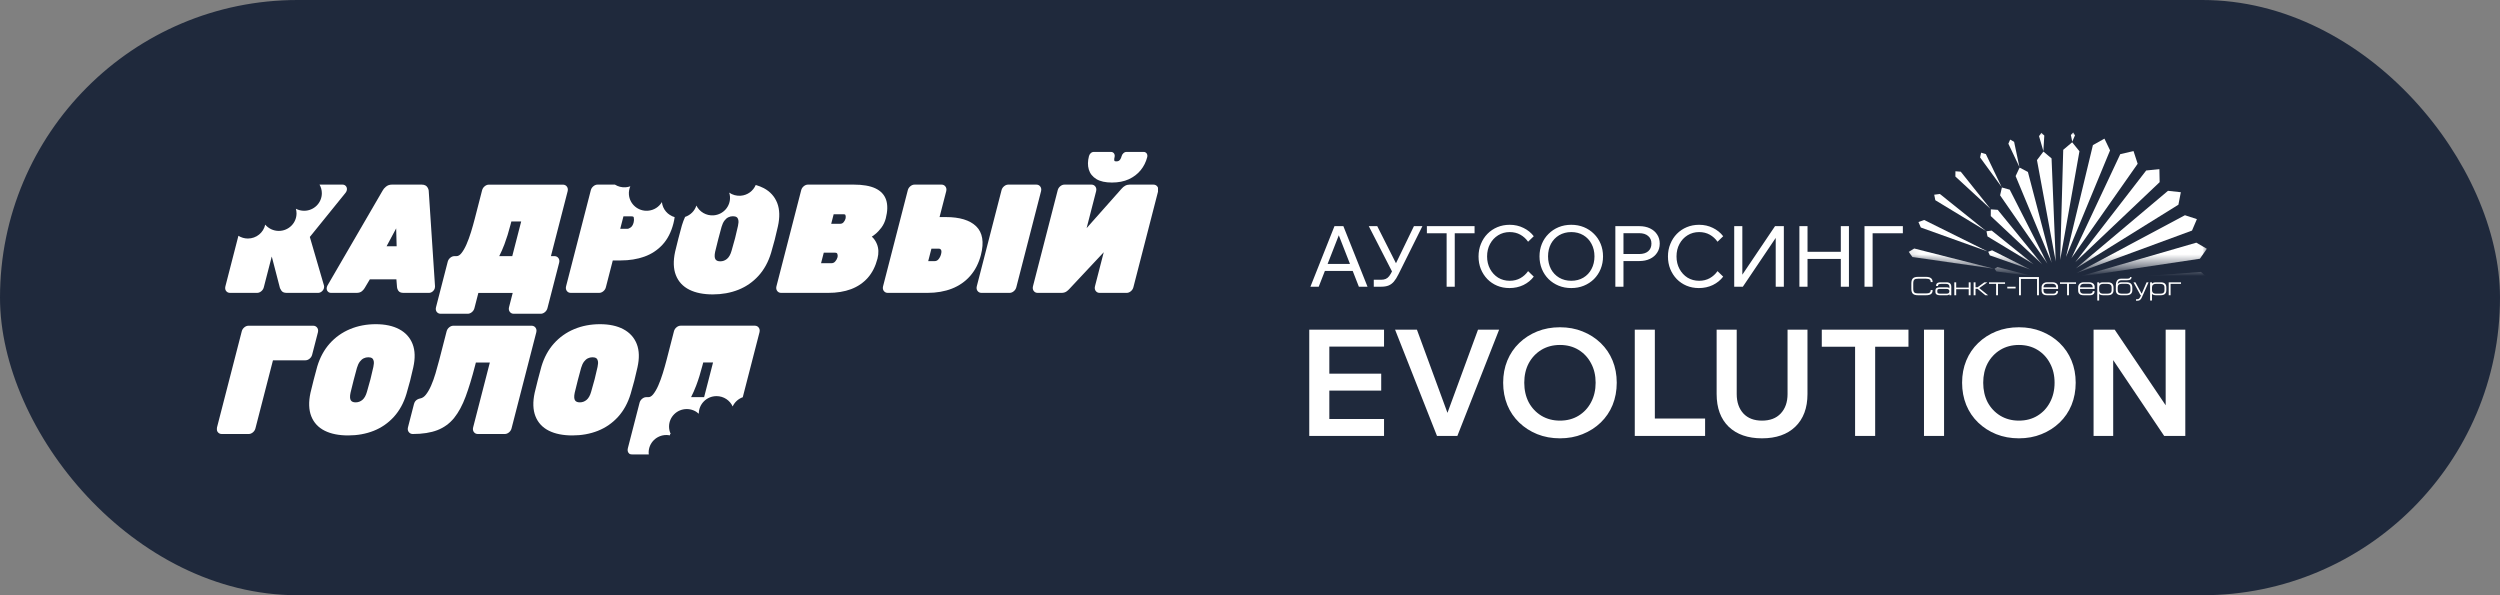 <?xml version="1.0" encoding="UTF-8"?> <svg xmlns="http://www.w3.org/2000/svg" width="231" height="55" viewBox="0 0 231 55" fill="none"><rect x="0" y="0" width="231" height="55" fill="#808080" stroke="none"/><rect width="231" height="55" rx="27.5" fill="#1F293C"></rect><path d="M125.262 25.037L122.131 25.037L122.131 24.387L125.262 24.387L125.262 25.037ZM126.358 26.492L125.559 26.492L123.564 21.381L123.845 21.381L121.85 26.492L121.083 26.492L123.305 20.896L124.127 20.896L126.358 26.492ZM126.937 26.492L126.937 25.85L127.603 25.85C127.775 25.85 127.921 25.824 128.041 25.772C128.161 25.72 128.268 25.634 128.362 25.514C128.456 25.389 128.555 25.219 128.659 25.005L130.647 20.896L131.43 20.896L129.223 25.334C129.082 25.621 128.938 25.85 128.792 26.023C128.646 26.19 128.482 26.31 128.299 26.383C128.117 26.456 127.89 26.492 127.618 26.492L126.937 26.492ZM128.698 25.232L126.476 20.896L127.258 20.896L129.277 24.896L128.698 25.232ZM134.419 26.492L133.668 26.492L133.668 21.475L134.419 21.475L134.419 26.492ZM136.25 21.554L131.844 21.554L131.844 20.896L136.25 20.896L136.25 21.554ZM141.195 25.052L141.72 25.561C141.474 25.884 141.156 26.143 140.765 26.336C140.373 26.523 139.943 26.617 139.473 26.617C139.061 26.617 138.68 26.544 138.331 26.398C137.986 26.252 137.686 26.049 137.431 25.788C137.175 25.522 136.974 25.211 136.828 24.856C136.687 24.502 136.617 24.116 136.617 23.698C136.617 23.281 136.69 22.895 136.836 22.54C136.982 22.18 137.183 21.869 137.439 21.608C137.699 21.342 138.005 21.136 138.354 20.99C138.704 20.844 139.085 20.771 139.497 20.771C139.961 20.771 140.386 20.867 140.773 21.061C141.159 21.248 141.474 21.504 141.72 21.828L141.195 22.336C141.007 22.065 140.77 21.849 140.483 21.687C140.196 21.525 139.867 21.444 139.497 21.444C139.1 21.444 138.743 21.543 138.425 21.741C138.112 21.935 137.864 22.201 137.681 22.54C137.499 22.874 137.407 23.26 137.407 23.698C137.407 24.126 137.499 24.509 137.681 24.849C137.864 25.188 138.112 25.456 138.425 25.655C138.743 25.848 139.1 25.944 139.497 25.944C139.867 25.944 140.196 25.863 140.483 25.702C140.77 25.54 141.007 25.323 141.195 25.052ZM145.185 26.617C144.762 26.617 144.373 26.544 144.018 26.398C143.664 26.252 143.353 26.049 143.087 25.788C142.821 25.522 142.615 25.211 142.469 24.856C142.323 24.496 142.25 24.108 142.25 23.69C142.25 23.273 142.323 22.887 142.469 22.532C142.615 22.177 142.821 21.869 143.087 21.608C143.353 21.342 143.664 21.136 144.018 20.99C144.373 20.844 144.762 20.771 145.185 20.771C145.607 20.771 145.996 20.844 146.351 20.99C146.706 21.136 147.016 21.342 147.282 21.608C147.548 21.869 147.754 22.177 147.9 22.532C148.046 22.887 148.12 23.273 148.12 23.69C148.12 24.108 148.046 24.496 147.9 24.856C147.754 25.211 147.548 25.522 147.282 25.788C147.016 26.049 146.706 26.252 146.351 26.398C145.996 26.544 145.607 26.617 145.185 26.617ZM145.185 25.944C145.607 25.944 145.98 25.848 146.304 25.655C146.627 25.462 146.878 25.196 147.055 24.856C147.238 24.512 147.329 24.123 147.329 23.69C147.329 23.257 147.238 22.871 147.055 22.532C146.878 22.193 146.627 21.927 146.304 21.734C145.98 21.541 145.607 21.444 145.185 21.444C144.767 21.444 144.394 21.541 144.065 21.734C143.742 21.927 143.489 22.193 143.306 22.532C143.129 22.871 143.04 23.257 143.04 23.69C143.04 24.123 143.129 24.512 143.306 24.856C143.489 25.196 143.742 25.462 144.065 25.655C144.394 25.848 144.767 25.944 145.185 25.944ZM150.009 26.492L149.258 26.492L149.258 20.896L151.465 20.896C151.846 20.896 152.177 20.964 152.459 21.1C152.741 21.235 152.96 21.423 153.116 21.663C153.278 21.903 153.359 22.185 153.359 22.509C153.359 22.832 153.278 23.114 153.116 23.354C152.96 23.594 152.741 23.782 152.459 23.917C152.177 24.053 151.846 24.121 151.465 24.121L149.931 24.121L149.931 23.471L151.465 23.471C151.815 23.471 152.088 23.388 152.287 23.221C152.49 23.049 152.592 22.811 152.592 22.509C152.592 22.206 152.49 21.971 152.287 21.804C152.088 21.632 151.815 21.546 151.465 21.546L150.009 21.546L150.009 26.492ZM158.698 25.052L159.222 25.561C158.977 25.884 158.659 26.143 158.267 26.336C157.876 26.523 157.446 26.617 156.976 26.617C156.564 26.617 156.183 26.544 155.833 26.398C155.489 26.252 155.189 26.049 154.933 25.788C154.678 25.522 154.477 25.211 154.331 24.856C154.19 24.502 154.119 24.116 154.119 23.698C154.119 23.281 154.192 22.895 154.339 22.54C154.485 22.18 154.685 21.869 154.941 21.608C155.202 21.342 155.507 21.136 155.857 20.99C156.206 20.844 156.587 20.771 157 20.771C157.464 20.771 157.889 20.867 158.275 21.061C158.661 21.248 158.977 21.504 159.222 21.828L158.698 22.336C158.51 22.065 158.273 21.849 157.986 21.687C157.699 21.525 157.37 21.444 157 21.444C156.603 21.444 156.246 21.543 155.927 21.741C155.614 21.935 155.366 22.201 155.184 22.54C155.001 22.874 154.91 23.26 154.91 23.698C154.91 24.126 155.001 24.509 155.184 24.849C155.366 25.188 155.614 25.456 155.927 25.655C156.246 25.848 156.603 25.944 157 25.944C157.37 25.944 157.699 25.863 157.986 25.702C158.273 25.54 158.51 25.323 158.698 25.052ZM160.241 26.492L160.241 20.896L160.992 20.896L160.992 26.077L160.523 26.077L164.013 20.896L164.827 20.896L164.827 26.492L164.076 26.492L164.076 21.334L164.514 21.334L161.039 26.492L160.241 26.492ZM170.091 26.492L170.091 20.896L170.842 20.896L170.842 26.492L170.091 26.492ZM167.015 26.492L166.264 26.492L166.264 20.896L167.015 20.896L167.015 26.492ZM166.937 23.925L166.937 23.268L170.169 23.268L170.169 23.925L166.937 23.925ZM172.279 26.492L172.279 20.896L175.824 20.896L175.824 21.554L172.623 21.554L173.03 21.068L173.03 26.492L172.279 26.492Z" fill="white"></path><path d="M127.885 40.281L120.975 40.281L120.975 30.459L127.885 30.459L127.885 32.025L122.83 32.025L122.83 38.715L127.885 38.715L127.885 40.281ZM127.624 36.091L122.693 36.091L122.693 34.525L127.624 34.525L127.624 36.091ZM134.66 40.281L132.778 40.281L128.904 30.459L130.923 30.459L134 38.839L133.492 38.839L136.569 30.459L138.52 30.459L134.66 40.281ZM144.139 40.501C143.379 40.501 142.679 40.373 142.038 40.116C141.406 39.86 140.852 39.503 140.375 39.045C139.899 38.587 139.533 38.047 139.276 37.424C139.02 36.792 138.892 36.105 138.892 35.363C138.892 34.621 139.02 33.939 139.276 33.316C139.533 32.694 139.899 32.153 140.375 31.695C140.852 31.237 141.406 30.88 142.038 30.624C142.679 30.367 143.379 30.239 144.139 30.239C144.9 30.239 145.596 30.367 146.228 30.624C146.869 30.88 147.427 31.237 147.904 31.695C148.38 32.153 148.746 32.694 149.003 33.316C149.259 33.939 149.387 34.621 149.387 35.363C149.387 36.105 149.259 36.792 149.003 37.424C148.746 38.047 148.38 38.587 147.904 39.045C147.427 39.503 146.869 39.86 146.228 40.116C145.596 40.373 144.9 40.501 144.139 40.501ZM144.139 38.866C144.79 38.866 145.362 38.715 145.857 38.413C146.351 38.111 146.736 37.699 147.011 37.177C147.295 36.645 147.436 36.041 147.436 35.363C147.436 34.685 147.295 34.086 147.011 33.564C146.736 33.042 146.351 32.63 145.857 32.327C145.362 32.025 144.79 31.874 144.139 31.874C143.498 31.874 142.926 32.025 142.422 32.327C141.928 32.63 141.539 33.042 141.255 33.564C140.98 34.086 140.842 34.685 140.842 35.363C140.842 36.041 140.98 36.645 141.255 37.177C141.539 37.699 141.928 38.111 142.422 38.413C142.926 38.715 143.498 38.866 144.139 38.866ZM157.551 40.281L151.053 40.281L151.053 30.459L152.908 30.459L152.908 38.674L157.551 38.674L157.551 40.281ZM167.011 30.459L167.011 36.407C167.011 37.699 166.636 38.706 165.885 39.429C165.143 40.144 164.117 40.501 162.807 40.501C161.507 40.501 160.481 40.144 159.73 39.429C158.988 38.706 158.617 37.699 158.617 36.407L158.617 30.459L160.472 30.459L160.472 36.407C160.472 37.158 160.678 37.758 161.09 38.207C161.502 38.647 162.075 38.866 162.807 38.866C163.549 38.866 164.126 38.647 164.538 38.207C164.96 37.758 165.17 37.158 165.17 36.407L165.17 30.459L167.011 30.459ZM173.265 40.281L171.41 40.281L171.41 31.901L173.265 31.901L173.265 40.281ZM176.342 32.039L168.333 32.039L168.333 30.459L176.342 30.459L176.342 32.039ZM179.631 40.281L177.777 40.281L177.777 30.459L179.631 30.459L179.631 40.281ZM186.546 40.501C185.786 40.501 185.085 40.373 184.444 40.116C183.812 39.86 183.258 39.503 182.782 39.045C182.306 38.587 181.939 38.047 181.683 37.424C181.426 36.792 181.298 36.105 181.298 35.363C181.298 34.621 181.426 33.939 181.683 33.316C181.939 32.694 182.306 32.153 182.782 31.695C183.258 31.237 183.812 30.88 184.444 30.624C185.085 30.367 185.786 30.239 186.546 30.239C187.306 30.239 188.002 30.367 188.634 30.624C189.275 30.88 189.834 31.237 190.31 31.695C190.786 32.153 191.153 32.694 191.409 33.316C191.665 33.939 191.794 34.621 191.794 35.363C191.794 36.105 191.665 36.792 191.409 37.424C191.153 38.047 190.786 38.587 190.31 39.045C189.834 39.503 189.275 39.86 188.634 40.116C188.002 40.373 187.306 40.501 186.546 40.501ZM186.546 38.866C187.196 38.866 187.769 38.715 188.263 38.413C188.758 38.111 189.142 37.699 189.417 37.177C189.701 36.645 189.843 36.041 189.843 35.363C189.843 34.685 189.701 34.086 189.417 33.564C189.142 33.042 188.758 32.63 188.263 32.327C187.769 32.025 187.196 31.874 186.546 31.874C185.905 31.874 185.332 32.025 184.829 32.327C184.334 32.63 183.945 33.042 183.661 33.564C183.386 34.086 183.249 34.685 183.249 35.363C183.249 36.041 183.386 36.645 183.661 37.177C183.945 37.699 184.334 38.111 184.829 38.413C185.332 38.715 185.905 38.866 186.546 38.866ZM195.259 40.281L193.446 40.281L193.446 30.459L195.396 30.459L200.823 38.509L200.108 38.509L200.108 30.459L201.922 30.459L201.922 40.281L199.971 40.281L194.558 32.231L195.259 32.231L195.259 40.281Z" fill="white"></path><mask id="mask0_4816_29398" style="mask-type:alpha" maskUnits="userSpaceOnUse" x="175" y="12" width="29" height="13"><path d="M175.801 12H203.995V24.525H198.898H180.022L175.801 23.746V12Z" fill="#D9D9D9"></path></mask><g mask="url(#mask0_4816_29398)"><path d="M191.401 23.854L195.914 14.242L197.138 13.96L197.52 15.133L191.401 23.854Z" fill="white"></path><path d="M191.754 24.227L198.309 15.752L199.528 15.631L199.551 16.832L191.754 24.227Z" fill="white"></path><path d="M190.897 23.746L193.385 13.407L194.45 12.81L194.969 13.896L190.897 23.746Z" fill="white"></path><path d="M191.789 24.816L200.323 17.631L201.509 17.761L201.286 18.914L191.789 24.816Z" fill="white"></path><path d="M191.858 25.238L201.888 19.887L202.993 20.247L202.542 21.305L191.858 25.238Z" fill="white"></path><path d="M191.951 25.608L202.94 22.422L203.914 22.987L203.269 23.907L191.951 25.608Z" fill="white"></path><path d="M192.081 25.977L203.372 25.124L204.237 25.906L203.49 26.603L192.081 25.977Z" fill="white"></path><path d="M192.286 26.426L203.329 27.878L203.947 28.734L203.032 29.287L192.286 26.426Z" fill="white"></path><path d="M190.642 13.843L190.359 24.02L192.141 13.977L191.468 13.146L190.642 13.843Z" fill="white"></path><path d="M188.216 14.793L189.952 24.175L189.564 14.636L188.812 14.004L188.216 14.793Z" fill="white"></path><path d="M186.243 16.269L189.579 24.289L187.378 15.889L186.612 15.484L186.243 16.269Z" fill="white"></path><path d="M184.809 18.048L189.185 24.369L185.701 17.526L184.975 17.322L184.809 18.048Z" fill="white"></path><path d="M183.947 19.962L188.694 24.424L184.589 19.388L183.951 19.343L183.947 19.962Z" fill="white"></path><path d="M183.645 21.845L187.894 24.415L184.033 21.304L183.55 21.368L183.645 21.845Z" fill="white"></path><path d="M183.863 23.598L187.607 24.913L184.069 23.128L183.709 23.262L183.863 23.598Z" fill="white"></path><path d="M184.475 25.086L188.025 25.573L184.56 24.672L184.295 24.835L184.475 25.086Z" fill="white"></path><path d="M185.83 26.949L176.962 29.35L176.394 29.017L176.766 28.476L185.83 26.949Z" fill="white"></path><path d="M185.021 26.054L176.529 26.567L176.071 26.145L176.524 25.716L185.021 26.054Z" fill="white"></path><path d="M184.236 24.83L176.707 23.75L176.367 23.271L176.875 22.961L184.236 24.83Z" fill="white"></path><path d="M183.652 23.233L177.483 21.021L177.263 20.514L177.793 20.326L183.652 23.233Z" fill="white"></path><path d="M183.517 21.349L178.824 18.5L178.721 17.991L179.245 17.922L183.517 21.349Z" fill="white"></path><path d="M183.912 19.293L180.677 16.311L180.683 15.825L181.175 15.865L183.912 19.293Z" fill="white"></path><path d="M184.949 17.277L182.96 14.547L183.056 14.108L183.494 14.239L184.949 17.277Z" fill="white"></path><path d="M186.594 15.431L185.573 13.278L185.738 12.898L186.103 13.103L186.594 15.431Z" fill="white"></path><path d="M188.808 13.962L188.407 12.581L188.619 12.272L188.893 12.525L188.808 13.962Z" fill="white"></path><path d="M191.476 13.091L191.349 12.471L191.563 12.236L191.727 12.505L191.476 13.091Z" fill="white"></path></g><path d="M178.401 26.802H178.575C178.575 27.117 178.411 27.281 177.965 27.281H177.229C176.779 27.281 176.609 27.112 176.609 26.681V26.197C176.609 25.751 176.779 25.582 177.229 25.582H177.965C178.372 25.582 178.575 25.737 178.575 26.061H178.401C178.401 25.872 178.302 25.751 177.968 25.751H177.232C176.89 25.751 176.784 25.853 176.784 26.197V26.681C176.784 27.015 176.898 27.112 177.232 27.112H177.968C178.287 27.112 178.401 27.015 178.401 26.802ZM178.832 26.831C178.832 26.666 178.943 26.55 179.205 26.55H179.902C180.101 26.55 180.125 26.645 180.125 26.645V26.477C180.125 26.342 180.038 26.231 179.829 26.231H179.367C179.086 26.231 179.072 26.32 179.072 26.429H178.893C178.893 26.286 178.914 26.085 179.323 26.085H179.849C180.173 26.085 180.299 26.245 180.299 26.507V27.281H180.125V27.184C180.125 27.184 180.057 27.281 179.912 27.281H179.234C178.977 27.281 178.832 27.184 178.832 26.976V26.831ZM179.268 26.695C179.05 26.695 179.006 26.758 179.006 26.87V26.957C179.006 27.063 179.06 27.136 179.268 27.136H179.859C180.04 27.136 180.125 27.063 180.125 26.913C180.125 26.763 180.028 26.695 179.859 26.695H179.268ZM180.752 26.72V27.281H180.577V26.085H180.752V26.574H181.909V26.085H182.083V27.281H181.909V26.72H180.752ZM182.539 26.686V27.281H182.365V26.085H182.539V26.541H182.728L183.357 26.085H183.636L182.88 26.618L183.698 27.281H183.447L182.725 26.686H182.539ZM184.614 27.281H184.44V26.231H183.786V26.085H185.267V26.231H184.614V27.281ZM185.473 26.492H186.243V26.652H185.473V26.492ZM186.557 25.601H188.397V27.281H188.222V25.771H186.731V27.281H186.557V25.601ZM189.994 26.55C189.994 26.349 189.873 26.226 189.672 26.226H189.125C188.943 26.226 188.817 26.354 188.817 26.55H189.994ZM190.168 26.695H188.817V26.812C188.817 27.058 188.96 27.136 189.149 27.136H189.716C189.909 27.136 189.994 27.034 189.994 26.899H190.168C190.168 27.073 190.074 27.281 189.745 27.281H189.156C188.808 27.281 188.643 27.131 188.643 26.836V26.521C188.643 26.303 188.822 26.081 189.152 26.081H189.655C189.999 26.081 190.168 26.279 190.168 26.502V26.695ZM191.172 27.281H190.997V26.231H190.344V26.085H191.825V26.231H191.172V27.281ZM193.372 26.55C193.372 26.349 193.251 26.226 193.05 26.226H192.503C192.322 26.226 192.196 26.354 192.196 26.55H193.372ZM193.547 26.695H192.196V26.812C192.196 27.058 192.339 27.136 192.527 27.136H193.094C193.288 27.136 193.372 27.034 193.372 26.899H193.547C193.547 27.073 193.452 27.281 193.123 27.281H192.535C192.186 27.281 192.021 27.131 192.021 26.836V26.521C192.021 26.303 192.201 26.081 192.53 26.081H193.033C193.377 26.081 193.547 26.279 193.547 26.502V26.695ZM193.788 26.085H193.962V26.214C193.972 26.199 194.059 26.085 194.296 26.085H194.78C195.163 26.085 195.288 26.301 195.288 26.555V26.817C195.288 27.09 195.136 27.281 194.78 27.281H194.31C194.061 27.281 193.972 27.168 193.962 27.153V27.77H193.788V26.085ZM193.962 26.555V26.557V26.817C193.962 26.996 194.071 27.136 194.327 27.136H194.717C194.976 27.136 195.114 27.049 195.114 26.817V26.555C195.114 26.332 194.974 26.231 194.717 26.231H194.33C194.073 26.231 193.962 26.371 193.962 26.555ZM196.816 25.599H196.954C196.954 25.814 196.82 25.896 196.523 25.896H196.012C195.76 25.896 195.678 26.081 195.678 26.255C195.729 26.16 195.833 26.081 196.024 26.081H196.503C196.9 26.081 197.026 26.301 197.026 26.55V26.812C197.026 27.063 196.888 27.281 196.501 27.281H196.022C195.668 27.281 195.503 27.114 195.503 26.814V26.357C195.503 26.056 195.622 25.751 195.968 25.751H196.498C196.745 25.751 196.816 25.705 196.816 25.599ZM196.852 26.55C196.852 26.342 196.724 26.226 196.491 26.226H196.036C195.799 26.226 195.678 26.344 195.678 26.55V26.812C195.678 27.027 195.796 27.136 196.036 27.136H196.491C196.707 27.136 196.852 27.044 196.852 26.812V26.55ZM197.132 26.085H197.314L197.871 27.112H197.904L198.345 26.085H198.527L197.926 27.439C197.82 27.681 197.728 27.794 197.432 27.794H197.374V27.649H197.476C197.631 27.649 197.706 27.584 197.832 27.281H197.788L197.132 26.085ZM198.669 26.085H198.844V26.214C198.853 26.199 198.94 26.085 199.178 26.085H199.662C200.044 26.085 200.17 26.301 200.17 26.555V26.817C200.17 27.09 200.018 27.281 199.662 27.281H199.192C198.943 27.281 198.853 27.168 198.844 27.153V27.77H198.669V26.085ZM198.844 26.555V26.557V26.817C198.844 26.996 198.953 27.136 199.209 27.136H199.599C199.858 27.136 199.996 27.049 199.996 26.817V26.555C199.996 26.332 199.856 26.231 199.599 26.231H199.212C198.955 26.231 198.844 26.371 198.844 26.555ZM200.388 26.085H201.526V26.231H200.562V27.281H200.388V26.085Z" fill="white"></path><g clip-path="url(#clip0_4816_29398)"><mask id="mask1_4816_29398" style="mask-type:luminance" maskUnits="userSpaceOnUse" x="5" y="-13" width="117" height="82"><path d="M5.945 -12.278H121.11V68.242H5.945V-12.278Z" fill="white"></path></mask><g mask="url(#mask1_4816_29398)"><path d="M35.72 22.754L36.607 21.1L36.65 22.754H35.72ZM30.201 26.527C30.157 26.696 30.206 26.817 30.254 26.889C30.328 27.001 30.446 27.062 30.586 27.062H32.941C33.158 27.062 33.33 27.007 33.454 26.898C33.557 26.806 33.634 26.718 33.689 26.626L34.174 25.811H36.627L36.686 26.548C36.695 26.652 36.735 26.758 36.804 26.861C36.893 26.995 37.054 27.062 37.282 27.062H39.637C39.759 27.062 39.875 27.017 39.98 26.928C40.081 26.843 40.147 26.739 40.178 26.619C40.192 26.566 40.198 26.516 40.196 26.464L39.618 17.7C39.619 17.563 39.575 17.426 39.486 17.294C39.415 17.186 39.267 17.058 38.973 17.058H36.211C35.995 17.058 35.808 17.124 35.654 17.255C35.514 17.373 35.415 17.491 35.357 17.606L30.257 26.384C30.233 26.426 30.214 26.474 30.201 26.527Z" fill="white"></path><path d="M46.129 23.666C46.295 23.344 46.456 22.977 46.611 22.57C46.81 22.044 47.001 21.432 47.176 20.748L47.25 20.463H48.158L47.333 23.666H46.129ZM40.718 28.992H43.213C43.352 28.992 43.484 28.94 43.606 28.837C43.723 28.739 43.8 28.618 43.836 28.48L44.2 27.066H47.374L47.033 28.388C46.984 28.579 47.039 28.717 47.094 28.798C47.177 28.923 47.309 28.992 47.465 28.992H49.96C50.099 28.992 50.231 28.94 50.353 28.837C50.47 28.739 50.547 28.618 50.583 28.48L51.667 24.27C51.716 24.079 51.662 23.942 51.607 23.859C51.523 23.734 51.391 23.666 51.236 23.666H50.906L52.451 17.667C52.5 17.476 52.446 17.338 52.391 17.256C52.307 17.131 52.176 17.062 52.02 17.062H45.171C45.032 17.062 44.9 17.114 44.778 17.217C44.661 17.316 44.584 17.436 44.548 17.574L43.868 20.216C43.766 20.611 43.649 21.025 43.52 21.446C43.392 21.861 43.251 22.245 43.1 22.588C42.953 22.924 42.794 23.199 42.625 23.405C42.482 23.58 42.338 23.666 42.185 23.666H41.994C41.854 23.666 41.722 23.718 41.601 23.82C41.484 23.919 41.407 24.039 41.371 24.178L40.287 28.388C40.233 28.595 40.292 28.733 40.349 28.811C40.435 28.93 40.563 28.992 40.718 28.992Z" fill="white"></path><path d="M76.805 24.322H75.865L76.116 23.348H77.153C77.32 23.348 77.349 23.415 77.363 23.447C77.407 23.552 77.414 23.663 77.381 23.789C77.351 23.908 77.28 24.033 77.171 24.162C77.078 24.271 76.962 24.322 76.805 24.322ZM76.804 20.677L77.03 19.799H77.952C78.095 19.799 78.111 19.847 78.12 19.876C78.154 19.98 78.157 20.086 78.128 20.198C78.098 20.316 78.034 20.432 77.939 20.543C77.859 20.634 77.761 20.677 77.63 20.677H76.804ZM81.439 21.037C81.627 20.784 81.764 20.496 81.845 20.181C82.019 19.507 82.03 18.933 81.879 18.474C81.722 17.998 81.385 17.637 80.876 17.399C80.39 17.173 79.719 17.058 78.88 17.058H74.653C74.514 17.058 74.382 17.11 74.26 17.213C74.144 17.312 74.067 17.432 74.031 17.571L71.742 26.458C71.692 26.65 71.747 26.787 71.802 26.868C71.885 26.994 72.017 27.062 72.173 27.062H76.527C77.318 27.062 78.027 26.947 78.633 26.72C79.247 26.49 79.767 26.137 80.181 25.671C80.594 25.206 80.896 24.608 81.08 23.895C81.207 23.4 81.189 22.946 81.026 22.547C80.909 22.263 80.751 22.036 80.555 21.868C80.647 21.807 80.745 21.737 80.847 21.656C81.056 21.491 81.255 21.282 81.439 21.037Z" fill="white"></path><path d="M86.35 24.129H85.766L86.063 22.977H86.743C86.835 22.977 86.896 23.008 86.948 23.082C87.001 23.158 87.003 23.297 86.954 23.486C86.907 23.668 86.826 23.828 86.712 23.962C86.614 24.076 86.499 24.129 86.35 24.129ZM90.197 20.909C89.616 20.344 88.675 20.057 87.399 20.057H86.815L87.432 17.663C87.481 17.472 87.426 17.334 87.371 17.252C87.287 17.127 87.156 17.058 87 17.058H84.505C84.366 17.058 84.234 17.11 84.112 17.213C83.996 17.312 83.918 17.432 83.882 17.57L81.594 26.458C81.544 26.65 81.599 26.787 81.653 26.868C81.737 26.993 81.869 27.062 82.025 27.062H85.691C86.526 27.062 87.287 26.931 87.952 26.671C88.624 26.409 89.197 26.009 89.655 25.484C90.112 24.96 90.442 24.31 90.638 23.551C90.94 22.378 90.792 21.489 90.197 20.909Z" fill="white"></path><path d="M96.133 17.252C96.05 17.127 95.918 17.058 95.762 17.058H93.165C93.026 17.058 92.894 17.11 92.772 17.213C92.656 17.312 92.578 17.432 92.543 17.57L90.254 26.458C90.204 26.649 90.259 26.787 90.313 26.868C90.397 26.993 90.529 27.062 90.685 27.062H93.282C93.421 27.062 93.553 27.01 93.675 26.907C93.792 26.809 93.869 26.689 93.905 26.55L96.194 17.663C96.243 17.472 96.188 17.334 96.133 17.252Z" fill="white"></path><path d="M101.312 16.551C101.66 16.761 102.142 16.867 102.743 16.867C103.337 16.867 103.862 16.764 104.304 16.561C104.747 16.357 105.116 16.075 105.401 15.724C105.685 15.374 105.886 14.971 106.001 14.525C106.04 14.373 106.004 14.264 105.965 14.199C105.929 14.136 105.837 14.03 105.643 14.03H104.128C104.005 14.03 103.892 14.074 103.803 14.155C103.72 14.23 103.664 14.324 103.636 14.433C103.612 14.526 103.576 14.615 103.53 14.697C103.49 14.767 103.441 14.82 103.381 14.858C103.326 14.893 103.249 14.911 103.151 14.911C103.05 14.911 103.003 14.892 102.991 14.88C102.977 14.867 102.958 14.842 102.955 14.779C102.951 14.702 102.961 14.617 102.984 14.525C103.023 14.374 102.987 14.264 102.948 14.199C102.911 14.136 102.82 14.03 102.626 14.03H101.111C100.977 14.03 100.86 14.075 100.774 14.161C100.698 14.235 100.646 14.327 100.619 14.433C100.502 14.886 100.497 15.298 100.604 15.659C100.714 16.034 100.953 16.334 101.312 16.551Z" fill="white"></path><path d="M106.952 17.253C106.868 17.127 106.736 17.058 106.58 17.058H104.378C104.227 17.058 104.085 17.094 103.959 17.165C103.84 17.231 103.729 17.324 103.632 17.439L100.404 21.076L101.283 17.663C101.332 17.472 101.278 17.334 101.223 17.252C101.139 17.127 101.007 17.058 100.852 17.058H98.357C98.218 17.058 98.085 17.11 97.963 17.213C97.847 17.312 97.77 17.432 97.734 17.571L95.445 26.458C95.396 26.65 95.451 26.787 95.505 26.868C95.588 26.994 95.72 27.062 95.876 27.062H98.079C98.262 27.062 98.418 27.019 98.543 26.933C98.648 26.86 98.743 26.776 98.821 26.686L101.986 23.306L101.174 26.458C101.124 26.65 101.179 26.787 101.233 26.868C101.317 26.994 101.449 27.062 101.605 27.062H104.1C104.239 27.062 104.372 27.01 104.493 26.908C104.61 26.809 104.687 26.689 104.723 26.55L107.012 17.663C107.061 17.472 107.006 17.334 106.952 17.253Z" fill="white"></path><path d="M28.841 32.779L29.377 30.702C29.426 30.511 29.371 30.373 29.316 30.291C29.232 30.166 29.101 30.097 28.945 30.097H22.962C22.823 30.097 22.691 30.149 22.569 30.252C22.453 30.351 22.375 30.471 22.34 30.609L20.05 39.497C20.001 39.689 20.056 39.826 20.11 39.907C20.194 40.032 20.326 40.102 20.482 40.102H22.977C23.116 40.102 23.248 40.05 23.37 39.947C23.487 39.848 23.564 39.728 23.6 39.589L25.222 33.292H28.219C28.358 33.292 28.49 33.24 28.612 33.137C28.729 33.038 28.806 32.918 28.841 32.779Z" fill="white"></path><path d="M33.482 36.953C33.299 37.104 33.095 37.178 32.859 37.178C32.645 37.178 32.501 37.117 32.418 36.993C32.329 36.86 32.319 36.617 32.388 36.293C32.481 35.9 32.577 35.511 32.676 35.127C32.775 34.743 32.877 34.364 32.981 33.991C33.049 33.757 33.139 33.564 33.248 33.417C33.353 33.277 33.473 33.174 33.605 33.109C33.74 33.044 33.878 33.012 34.029 33.012C34.175 33.012 34.292 33.04 34.376 33.096C34.451 33.147 34.501 33.23 34.529 33.348C34.56 33.485 34.55 33.67 34.499 33.9C34.419 34.275 34.329 34.656 34.232 35.035C34.134 35.412 34.025 35.804 33.906 36.2C33.809 36.547 33.666 36.8 33.482 36.953ZM38.185 33.952C38.375 33.112 38.355 32.386 38.126 31.795C37.894 31.195 37.476 30.732 36.885 30.418C36.307 30.11 35.578 29.955 34.719 29.955C33.867 29.955 33.067 30.108 32.343 30.41C31.616 30.713 30.986 31.16 30.469 31.738C29.952 32.316 29.564 33.029 29.314 33.862C29.204 34.257 29.094 34.667 28.985 35.09C28.876 35.513 28.778 35.913 28.688 36.294C28.505 37.142 28.529 37.87 28.759 38.457C28.993 39.054 29.413 39.506 30.006 39.801C30.583 40.089 31.311 40.234 32.168 40.234C33.02 40.234 33.814 40.091 34.528 39.808C35.247 39.523 35.875 39.088 36.396 38.514C36.916 37.941 37.307 37.225 37.558 36.386C37.673 36.008 37.786 35.602 37.894 35.182C38.002 34.765 38.1 34.35 38.185 33.952Z" fill="white"></path><path d="M49.494 30.291C49.41 30.166 49.278 30.097 49.122 30.097H41.892C41.753 30.097 41.621 30.149 41.498 30.252C41.382 30.351 41.305 30.471 41.269 30.609L40.589 33.251C40.482 33.665 40.365 34.089 40.239 34.51C40.116 34.924 39.978 35.305 39.829 35.644C39.682 35.976 39.521 36.254 39.35 36.469C39.195 36.664 39.028 36.777 38.841 36.814C38.445 36.89 38.303 37.133 38.254 37.323L37.694 39.497C37.644 39.692 37.705 39.831 37.765 39.913C37.854 40.036 37.983 40.102 38.139 40.102C39.041 40.102 39.807 39.981 40.416 39.745C41.034 39.504 41.557 39.121 41.969 38.607C42.374 38.103 42.729 37.442 43.026 36.643C43.318 35.857 43.611 34.895 43.897 33.784L43.971 33.498H45.261L43.716 39.497C43.666 39.688 43.721 39.826 43.776 39.907C43.859 40.032 43.991 40.102 44.147 40.102H46.642C46.782 40.102 46.914 40.049 47.035 39.947C47.152 39.848 47.229 39.728 47.265 39.589L49.554 30.702C49.603 30.511 49.548 30.373 49.494 30.291Z" fill="white"></path><path d="M54.196 36.953C54.014 37.104 53.81 37.178 53.574 37.178C53.36 37.178 53.216 37.117 53.133 36.993C53.044 36.86 53.034 36.617 53.103 36.293C53.196 35.9 53.292 35.511 53.391 35.127C53.49 34.743 53.592 34.364 53.696 33.991C53.764 33.757 53.854 33.564 53.963 33.417C54.068 33.277 54.187 33.174 54.319 33.109C54.455 33.044 54.593 33.012 54.743 33.012C54.89 33.012 55.007 33.04 55.09 33.096C55.166 33.147 55.216 33.23 55.243 33.348C55.275 33.485 55.265 33.67 55.214 33.9C55.134 34.275 55.044 34.656 54.947 35.035C54.849 35.412 54.74 35.804 54.621 36.2C54.524 36.547 54.381 36.8 54.196 36.953ZM58.609 35.182C58.716 34.765 58.814 34.35 58.9 33.952C59.09 33.112 59.07 32.386 58.841 31.795C58.608 31.195 58.191 30.732 57.6 30.418C57.022 30.11 56.293 29.955 55.434 29.955C54.582 29.955 53.782 30.108 53.058 30.41C52.331 30.713 51.701 31.16 51.184 31.738C50.666 32.316 50.278 33.029 50.029 33.862C49.919 34.257 49.809 34.667 49.7 35.09C49.591 35.513 49.492 35.913 49.403 36.294C49.22 37.142 49.243 37.87 49.474 38.457C49.708 39.054 50.128 39.506 50.721 39.801C51.298 40.089 52.026 40.234 52.883 40.234C53.735 40.234 54.529 40.091 55.243 39.808C55.962 39.523 56.59 39.088 57.111 38.514C57.631 37.941 58.022 37.225 58.273 36.386C58.388 36.008 58.501 35.602 58.609 35.182Z" fill="white"></path><path d="M64.337 35.601C64.537 35.075 64.727 34.462 64.903 33.779L64.977 33.494H65.885L65.06 36.697H63.855C64.022 36.375 64.183 36.008 64.337 35.601ZM59.935 41.814C59.935 40.92 60.668 40.195 61.573 40.195C61.683 40.195 61.789 40.209 61.892 40.229L61.926 40.097H61.974C61.877 39.89 61.82 39.661 61.82 39.417C61.82 38.522 62.553 37.797 63.458 37.797C63.888 37.797 64.277 37.962 64.57 38.23C64.57 38.227 64.569 38.225 64.569 38.222C64.569 37.328 65.302 36.602 66.207 36.602C66.871 36.602 67.442 36.994 67.698 37.556C67.882 37.155 68.227 36.843 68.65 36.697H68.633L70.178 30.698C70.227 30.507 70.172 30.369 70.117 30.287C70.034 30.162 69.902 30.093 69.746 30.093H62.898C62.758 30.093 62.626 30.145 62.504 30.248C62.388 30.347 62.311 30.467 62.275 30.605L61.595 33.247C61.493 33.642 61.376 34.056 61.246 34.477C61.118 34.892 60.977 35.276 60.827 35.619C60.68 35.955 60.52 36.229 60.352 36.436C60.209 36.611 60.065 36.697 59.911 36.697H59.72C59.581 36.697 59.449 36.749 59.327 36.852C59.21 36.951 59.133 37.071 59.097 37.209L58.013 41.419C57.96 41.626 58.018 41.764 58.076 41.842C58.162 41.961 58.289 42.023 58.445 42.023H59.949C59.94 41.955 59.935 41.885 59.935 41.814Z" fill="white"></path><path d="M31.987 17.231C31.912 17.12 31.794 17.058 31.655 17.058H29.524C29.66 17.294 29.738 17.565 29.738 17.855C29.738 18.75 29.005 19.475 28.101 19.475C27.826 19.475 27.567 19.407 27.339 19.288C27.377 19.425 27.399 19.568 27.399 19.716C27.399 20.611 26.666 21.336 25.761 21.336C25.257 21.336 24.806 21.11 24.506 20.756C24.349 21.489 23.692 22.04 22.903 22.04C22.581 22.04 22.282 21.946 22.029 21.787L20.826 26.458C20.773 26.665 20.831 26.803 20.888 26.882C20.975 27 21.102 27.062 21.257 27.062H23.752C23.891 27.062 24.023 27.01 24.145 26.908C24.262 26.809 24.339 26.689 24.375 26.55L25.104 23.72H25.116L25.865 26.606L25.875 26.633C25.894 26.678 25.932 26.745 25.992 26.842C26.082 26.988 26.25 27.062 26.489 27.062H29.392C29.514 27.062 29.629 27.017 29.735 26.928C29.835 26.843 29.902 26.739 29.933 26.619C29.959 26.519 29.957 26.434 29.93 26.361L28.628 21.895L31.928 17.816C31.982 17.75 32.02 17.675 32.041 17.594C32.084 17.426 32.036 17.304 31.987 17.231Z" fill="white"></path><path d="M68.19 20.869C68.11 21.244 68.02 21.625 67.923 22.003C67.826 22.38 67.717 22.771 67.597 23.169C67.501 23.515 67.358 23.768 67.173 23.922C66.99 24.073 66.787 24.146 66.551 24.146C66.337 24.146 66.192 24.086 66.109 23.962C66.021 23.829 66.011 23.586 66.08 23.262C66.172 22.869 66.269 22.48 66.368 22.096C66.466 21.712 66.568 21.333 66.673 20.959C66.74 20.726 66.831 20.532 66.94 20.386C67.044 20.246 67.164 20.142 67.296 20.078C67.429 20.013 67.572 19.98 67.72 19.98C67.867 19.98 67.984 20.009 68.067 20.065C68.142 20.116 68.193 20.198 68.22 20.317C68.251 20.454 68.242 20.639 68.19 20.869ZM71.817 18.764C71.585 18.164 71.167 17.7 70.577 17.386C70.35 17.266 70.099 17.169 69.827 17.096C69.597 17.639 69.076 18.038 68.441 18.085C68.048 18.115 67.677 18.005 67.378 17.797C67.415 17.913 67.44 18.034 67.45 18.16C67.518 19.052 66.842 19.829 65.94 19.897C65.252 19.949 64.632 19.571 64.346 18.993C64.19 19.484 63.802 19.876 63.302 20.042C63.188 20.291 63.089 20.554 63.006 20.831C62.896 21.226 62.786 21.636 62.677 22.058C62.568 22.482 62.469 22.882 62.38 23.262C62.196 24.111 62.22 24.839 62.451 25.426C62.684 26.023 63.104 26.475 63.698 26.77C64.275 27.058 65.002 27.203 65.86 27.203C66.711 27.203 67.505 27.06 68.219 26.777C68.938 26.492 69.567 26.057 70.087 25.483C70.608 24.91 70.999 24.194 71.25 23.355C71.364 22.975 71.477 22.57 71.585 22.151C71.693 21.734 71.791 21.319 71.877 20.921C72.066 20.081 72.046 19.355 71.817 18.764Z" fill="white"></path><path d="M58.551 20.542C58.494 20.764 58.404 20.921 58.284 21.009C58.161 21.099 58.051 21.144 57.957 21.144H57.309L57.606 19.991H58.351C58.54 19.991 58.553 20.058 58.562 20.103C58.592 20.248 58.588 20.396 58.551 20.542ZM61.159 18.672C60.897 19.116 60.426 19.429 59.869 19.471C58.967 19.539 58.181 18.87 58.112 17.979C58.091 17.707 58.14 17.447 58.242 17.213C58.108 17.261 57.965 17.293 57.816 17.305C57.451 17.332 57.106 17.238 56.819 17.058H55.216C55.077 17.058 54.944 17.11 54.823 17.213C54.706 17.312 54.629 17.432 54.593 17.571L52.304 26.458C52.255 26.65 52.31 26.787 52.364 26.868C52.448 26.994 52.58 27.062 52.736 27.062H55.358C55.497 27.062 55.63 27.01 55.751 26.908C55.868 26.809 55.945 26.689 55.981 26.55L56.621 24.064H57.365C58.156 24.064 58.886 23.946 59.534 23.715C60.191 23.481 60.758 23.108 61.219 22.606C61.681 22.104 62.017 21.45 62.22 20.662C62.274 20.454 62.313 20.254 62.338 20.063C61.712 19.886 61.229 19.347 61.159 18.672Z" fill="white"></path></g></g><defs><clipPath id="clip0_4816_29398"><rect width="87" height="28" fill="white" transform="translate(20 14)"></rect></clipPath></defs></svg> 